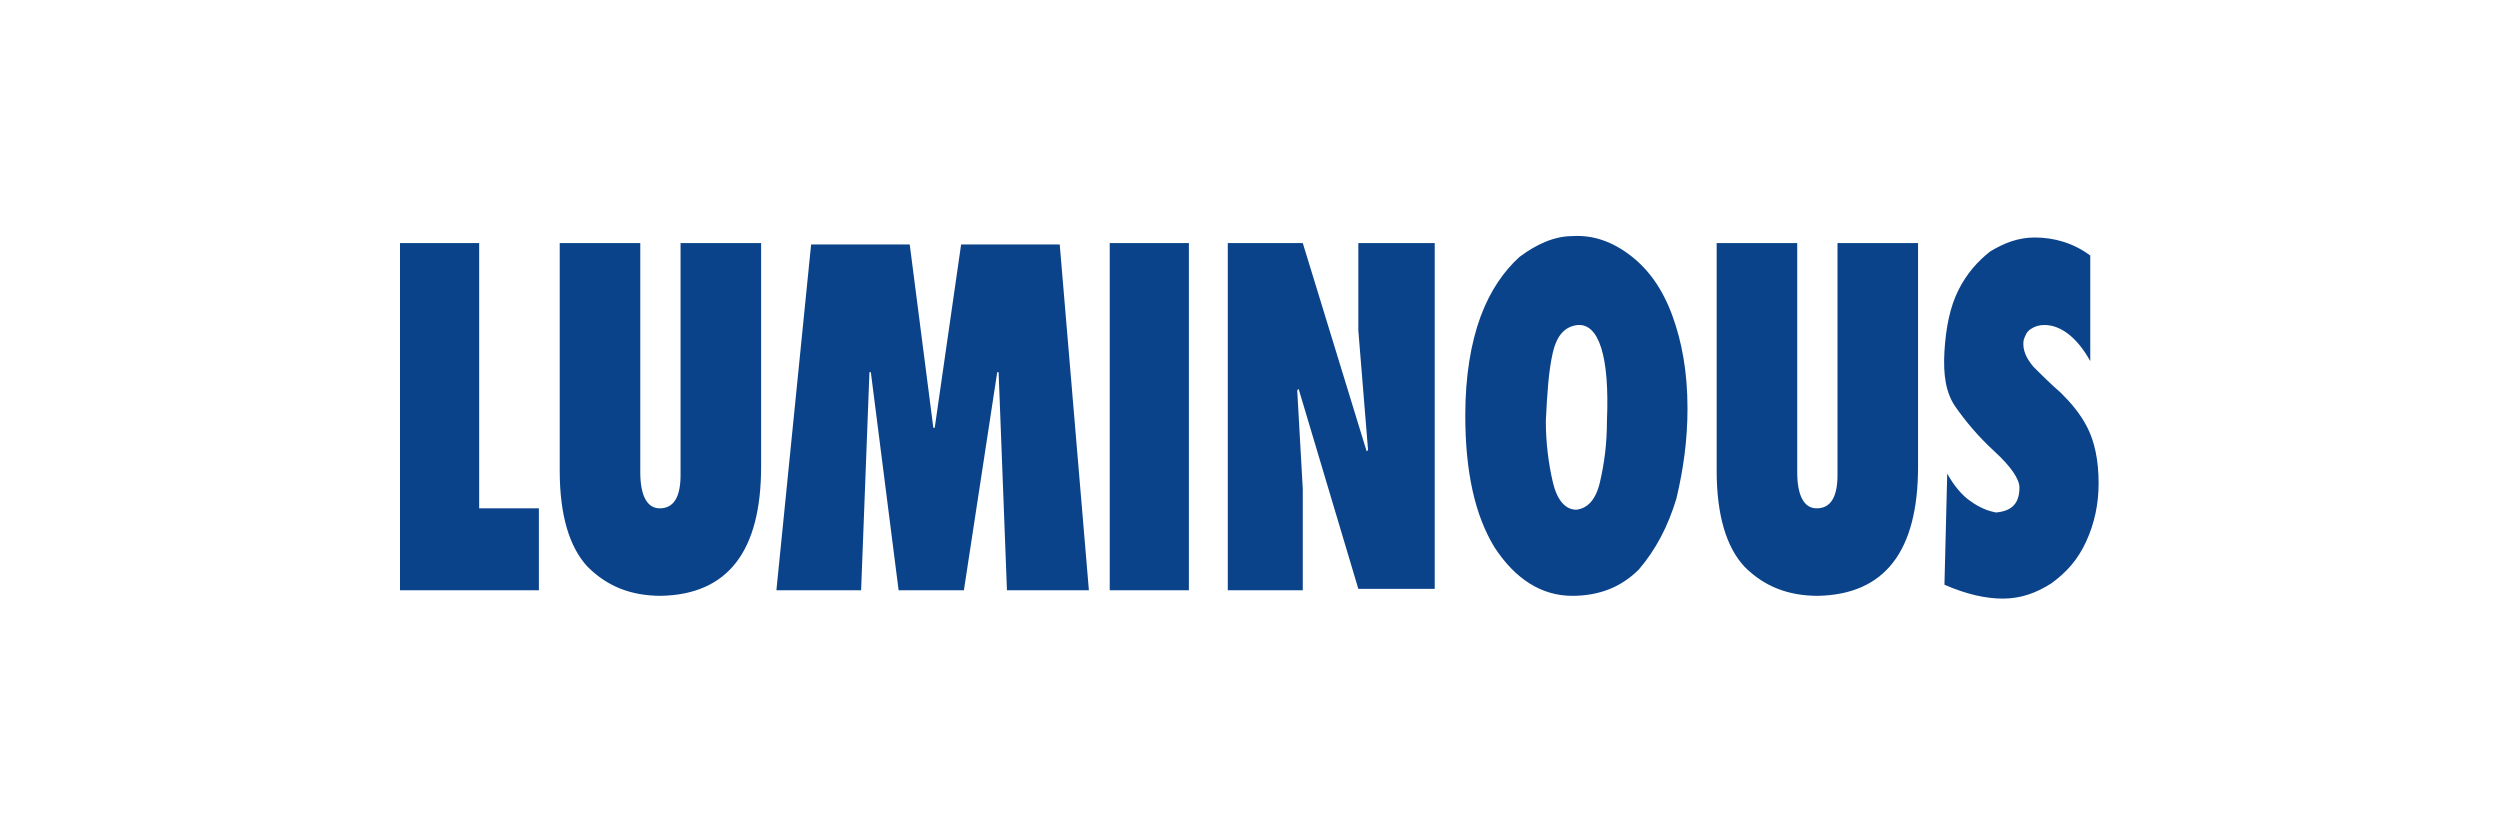 <?xml version="1.0" encoding="utf-8"?>
<!-- Generator: Adobe Illustrator 26.3.1, SVG Export Plug-In . SVG Version: 6.00 Build 0)  -->
<svg version="1.1" id="Layer_1" xmlns="http://www.w3.org/2000/svg" xmlns:xlink="http://www.w3.org/1999/xlink" x="0px" y="0px"
	 viewBox="0 0 180 60" style="enable-background:new 0 0 180 60;" xml:space="preserve">
<style type="text/css">
	.st0{fill:#0B438B;}
</style>
<path class="st0" d="M38.8,42.5h-10V17.5h5.7v19.1h4.3V42.5L38.8,42.5L38.8,42.5z M40.3,17.5h5.8V34c0,1.7,0.5,2.6,1.4,2.6
	c1,0,1.5-0.8,1.5-2.4V17.5h5.8v16.1c0,6.1-2.4,9.2-7.2,9.3c-2.2,0-3.9-0.7-5.3-2.1c-1.3-1.4-2-3.7-2-6.9V17.5L40.3,17.5z M78.4,42.5
	h-5.9l-0.6-15.7h-0.1l-2.4,15.7h-4.7l-2-15.7h-0.1l-0.6,15.7h-6.1l2.5-24.9h7.1l1.7,13.2h0.1l1.9-13.2h7.1L78.4,42.5L78.4,42.5
	L78.4,42.5z M85.6,42.5h-5.7V17.5h5.7V42.5L85.6,42.5L85.6,42.5z M88.4,42.5V17.5h5.4l4.6,15l0.1-0.1l-0.7-8.6v-6.3h5.5v24.9h-5.5
	l-4.3-14.4l-0.1,0.1l0.4,7.1v7.3L88.4,42.5L88.4,42.5z M105.5,29.9c0-2.8,0.4-5.2,1.1-7.1c0.7-1.9,1.7-3.3,2.8-4.3
	c1.2-0.9,2.5-1.5,3.8-1.5c1.5-0.1,2.9,0.4,4.2,1.4c1.3,1,2.3,2.4,3,4.3c0.7,1.9,1.1,4.1,1.1,6.7c0,2.3-0.3,4.4-0.8,6.5
	c-0.6,2-1.5,3.7-2.7,5.1c-1.3,1.3-2.9,1.9-4.8,1.9c-2.2,0-4.1-1.2-5.6-3.5C106.2,37.1,105.5,34,105.5,29.9L105.5,29.9L105.5,29.9z
	 M113.6,23.4c-0.9,0.1-1.5,0.7-1.8,2c-0.3,1.3-0.4,2.9-0.5,4.9c0,1.6,0.2,3.1,0.5,4.4c0.3,1.3,0.9,2,1.7,2c0,0,0,0,0,0c0,0,0,0,0,0
	c0.8-0.1,1.4-0.7,1.7-2c0.3-1.3,0.5-2.7,0.5-4.4C115.9,25.6,115.1,23.3,113.6,23.4L113.6,23.4L113.6,23.4z M123.6,17.5h5.8V34
	c0,1.7,0.5,2.6,1.4,2.6c1,0,1.5-0.8,1.5-2.4V17.5h5.8v16.1c0,6.1-2.4,9.2-7.2,9.3c-2.2,0-3.9-0.7-5.3-2.1c-1.3-1.4-2-3.7-2-6.9V17.5
	L123.6,17.5z M140.2,34.1c0.5,0.9,1.1,1.6,1.7,2c0.7,0.5,1.3,0.7,1.8,0.8c1.2-0.1,1.7-0.7,1.7-1.8c0-0.6-0.6-1.5-1.8-2.6
	c-1.2-1.1-2.1-2.2-2.8-3.2c-0.7-1-0.9-2.3-0.8-4c0.1-1.7,0.4-3.2,1-4.4c0.6-1.2,1.4-2.1,2.3-2.8c1-0.6,2-1,3.2-1
	c1.4,0,2.8,0.4,4,1.3v7.6c-1-1.8-2.2-2.6-3.3-2.6c-0.4,0-0.7,0.1-1,0.3c-0.3,0.2-0.4,0.5-0.5,0.8c-0.1,0.7,0.2,1.3,0.7,1.9
	c0.6,0.6,1.2,1.2,2,1.9c0.7,0.7,1.4,1.5,1.9,2.5c0.5,1,0.8,2.3,0.8,4c0,1.5-0.3,2.9-0.9,4.2c-0.6,1.3-1.4,2.2-2.5,3
	c-1.1,0.7-2.2,1.1-3.5,1.1c-1.2,0-2.6-0.3-4.2-1L140.2,34.1L140.2,34.1L140.2,34.1z"/>
</svg>
